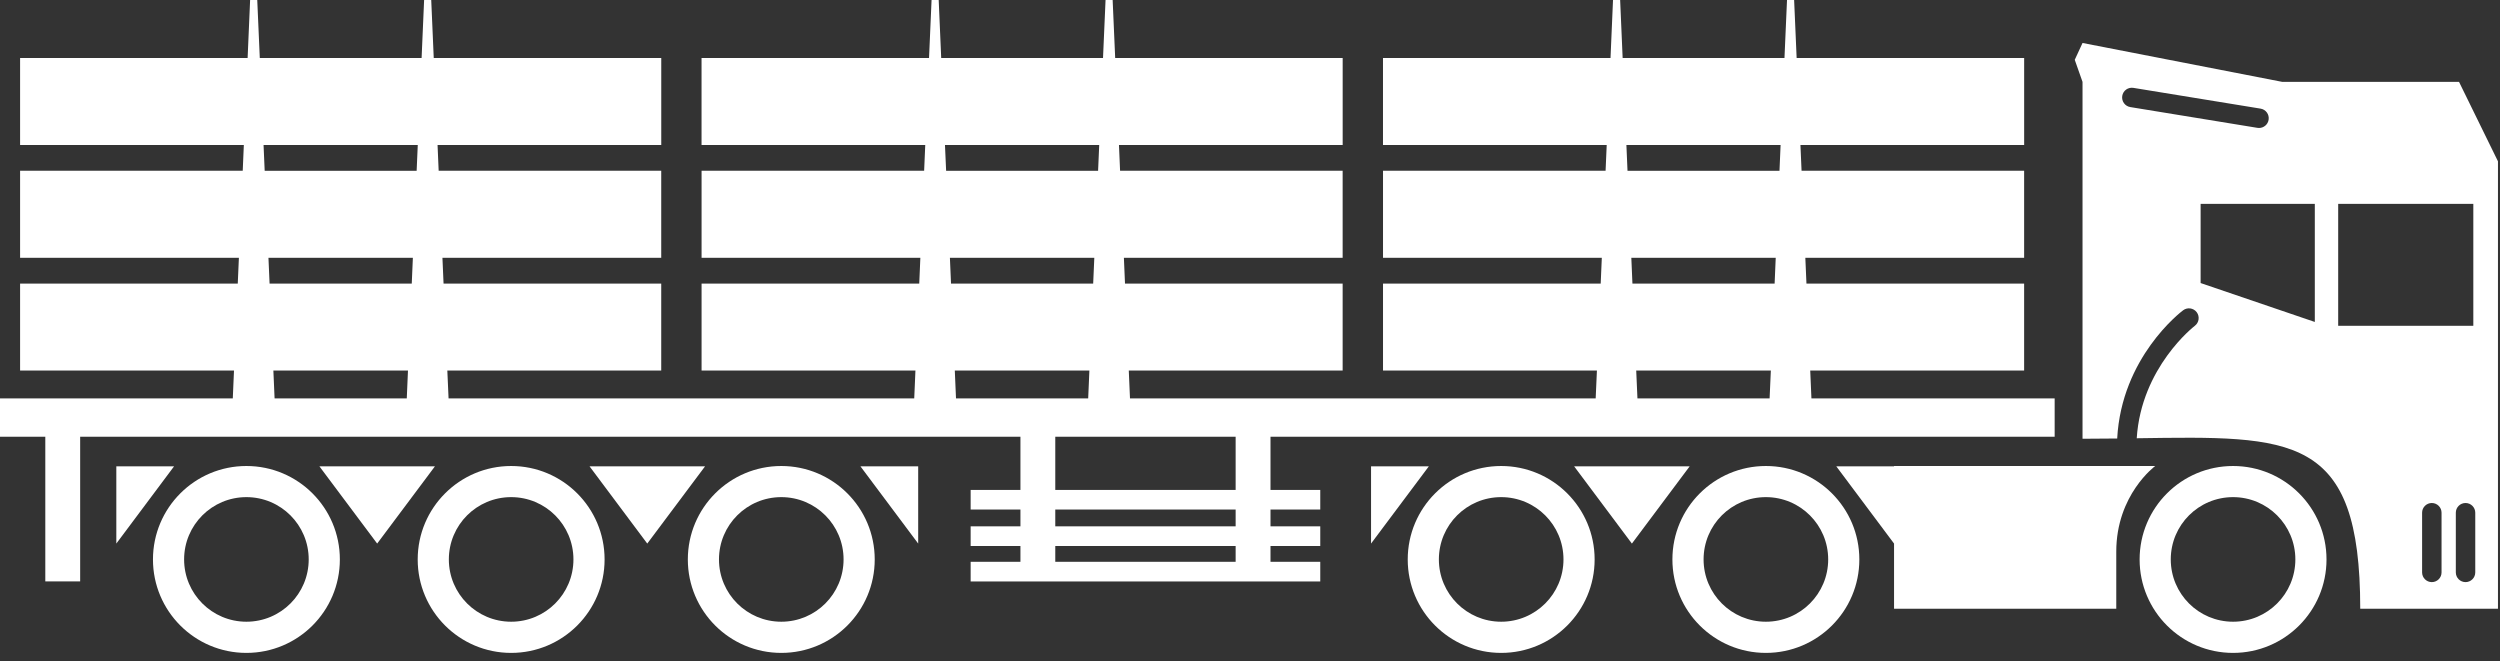 <?xml version="1.0" encoding="UTF-8"?> <svg xmlns="http://www.w3.org/2000/svg" width="189" height="50" viewBox="0 0 189 50" fill="none"><rect x="0" y="0" width="189" height="50" fill="#333333" stroke="none"/> <path d="M168.82 35.23C164.917 35.23 161.755 38.392 161.755 42.295C161.755 46.197 164.917 49.359 168.82 49.359C172.72 49.359 175.884 46.197 175.884 42.295C175.884 38.392 172.72 35.23 168.82 35.23ZM168.82 47.002C166.219 47.002 164.11 44.895 164.11 42.292C164.11 39.689 166.217 37.583 168.82 37.583C171.418 37.583 173.529 39.689 173.529 42.292C173.529 44.895 171.42 47.002 168.82 47.002Z" fill="white"></path> <path d="M133.501 35.23C129.599 35.23 126.434 38.392 126.434 42.295C126.434 46.197 129.599 49.359 133.501 49.359C137.401 49.359 140.566 46.197 140.566 42.295C140.566 38.392 137.401 35.23 133.501 35.23ZM133.501 47.002C130.9 47.002 128.791 44.895 128.791 42.292C128.791 39.689 130.898 37.583 133.501 37.583C136.099 37.583 138.211 39.689 138.211 42.292C138.211 44.895 136.102 47.002 133.501 47.002Z" fill="white"></path> <path d="M113.489 35.23C109.587 35.23 106.424 38.392 106.424 42.295C106.424 46.197 109.587 49.359 113.489 49.359C117.389 49.359 120.554 46.197 120.554 42.295C120.554 38.392 117.389 35.23 113.489 35.23ZM113.489 47.002C110.888 47.002 108.779 44.895 108.779 42.292C108.779 39.689 110.886 37.583 113.489 37.583C116.087 37.583 118.199 39.689 118.199 42.292C118.199 44.895 116.087 47.002 113.489 47.002Z" fill="white"></path> <path d="M185.903 6.191H172.546L157.439 3.249L156.851 4.522L157.439 6.191V33.17C158.345 33.17 159.22 33.163 160.06 33.151C160.386 27.025 164.847 23.605 165.044 23.458C165.367 23.214 165.828 23.28 166.072 23.603C166.315 23.928 166.25 24.387 165.927 24.633C165.884 24.666 161.877 27.762 161.537 33.132C173.328 32.964 178.434 32.753 178.434 46.021H188.846V32.287V12.196L185.903 6.191ZM161.051 8.095C160.648 8.029 160.376 7.65 160.442 7.25C160.505 6.849 160.884 6.578 161.285 6.643L170.899 8.212C171.301 8.277 171.573 8.654 171.507 9.057C171.449 9.417 171.137 9.675 170.781 9.675C170.739 9.675 170.702 9.672 170.66 9.665L161.051 8.095ZM175 24.34L166.367 21.398V15.412H175V24.34ZM176.767 24.633V15.412H186.983V24.633H176.767ZM184.581 43.275C184.581 43.68 184.251 44.008 183.846 44.008C183.441 44.008 183.111 43.678 183.111 43.275V38.76C183.111 38.355 183.441 38.027 183.846 38.027C184.251 38.027 184.581 38.357 184.581 38.76V43.275ZM187.13 43.275C187.13 43.68 186.8 44.008 186.395 44.008C185.99 44.008 185.66 43.678 185.66 43.275V38.76C185.66 38.355 185.99 38.027 186.395 38.027C186.8 38.027 187.13 38.357 187.13 38.76V43.275Z" fill="white"></path> <path d="M162.935 35.23H143.19V35.256H138.824L143.19 41.094V46.021H159.99C159.99 46.021 159.99 46.021 159.99 41.705C159.99 37.388 162.935 35.23 162.935 35.23Z" fill="white"></path> <path d="M103.651 35.256V41.094L108.019 35.256H103.651Z" fill="white"></path> <path d="M123.372 35.256H123.37H119.006L123.37 41.094H123.372L127.738 35.256H123.372Z" fill="white"></path> <path d="M38.643 35.23C34.743 35.23 31.578 38.392 31.578 42.295C31.578 46.197 34.743 49.359 38.643 49.359C42.545 49.359 45.707 46.197 45.707 42.295C45.707 38.392 42.545 35.23 38.643 35.23ZM38.643 47.002C36.044 47.002 33.933 44.895 33.933 42.292C33.933 39.689 36.042 37.583 38.643 37.583C41.243 37.583 43.352 39.689 43.352 42.292C43.352 44.895 41.243 47.002 38.643 47.002Z" fill="white"></path> <path d="M18.628 35.23C14.726 35.23 11.564 38.392 11.564 42.295C11.564 46.197 14.726 49.359 18.628 49.359C22.531 49.359 25.693 46.197 25.693 42.295C25.693 38.392 22.531 35.23 18.628 35.23ZM18.628 47.002C16.03 47.002 13.919 44.895 13.919 42.292C13.919 39.689 16.028 37.583 18.628 37.583C21.229 37.583 23.338 39.689 23.338 42.292C23.338 44.895 21.229 47.002 18.628 47.002Z" fill="white"></path> <path d="M8.794 35.256V41.094L13.158 35.256H8.794Z" fill="white"></path> <path d="M69.415 41.094V35.256H65.05L69.415 41.094Z" fill="white"></path> <path d="M28.514 35.256H24.148L28.514 41.094L32.88 35.256H28.514Z" fill="white"></path> <path d="M59.067 35.23C55.164 35.23 52 38.392 52 42.295C52 46.197 55.164 49.359 59.067 49.359C62.967 49.359 66.129 46.197 66.129 42.295C66.129 38.392 62.967 35.23 59.067 35.23ZM59.067 47.002C56.466 47.002 54.355 44.895 54.355 42.292C54.355 39.689 56.464 37.583 59.067 37.583C61.665 37.583 63.774 39.689 63.774 42.292C63.774 44.895 61.665 47.002 59.067 47.002Z" fill="white"></path> <path d="M48.933 35.256H44.57L48.933 41.094L53.301 35.256H48.933Z" fill="white"></path> <path d="M96.05 33.018H155.332V30.12H136.944L136.853 28.013H153.024V21.438H136.568L136.483 19.488H153.024V12.91H136.198L136.113 10.962H153.026V4.384H135.826L135.636 0H135.098L134.906 4.384H122.672L122.483 0H121.944L121.755 4.384H104.554V10.962H121.467L121.382 12.91H104.556V19.488H121.097L121.013 21.438H104.556V28.013H120.727L120.633 30.12H85.427L85.336 28.013H101.504V21.438H85.05L84.966 19.488H101.504V12.91H84.678L84.594 10.962H101.506V4.384H84.308L84.116 0H83.58L83.388 4.384H71.155L70.965 0H70.427L70.235 4.384H53.037V10.962H69.949L69.865 12.91H53.039V19.488H69.579L69.495 21.438H53.039V28.013H69.207L69.116 30.12H33.912L33.818 28.013H49.989V21.438H33.533L33.448 19.488H49.989V12.91H33.163L33.079 10.962H49.991V4.384H32.791L32.601 0H32.063L31.873 4.384H19.64L19.448 0H18.909L18.72 4.384H1.519V10.962H18.434L18.35 12.91H1.519V19.488H18.06L17.975 21.438H1.519V28.013H17.69L17.599 30.12H0V33.018H3.425V43.956H6.06V33.018H77.145V37.037H73.381V38.523H77.145V39.792H73.381V41.279H77.145V42.47H73.381V43.959H77.145H79.779H93.414H96.05H99.812V42.47H96.05V41.279H99.812V39.792H96.05V38.523H99.812V37.037H96.05V33.018ZM122.956 10.964H134.613L134.529 12.912H123.04L122.956 10.964ZM123.328 19.488H134.245L134.161 21.438H123.412L123.328 19.488ZM123.698 28.013H133.876L133.782 30.12H123.791L123.698 28.013ZM71.44 10.964H83.1L83.016 12.912H71.527L71.44 10.964ZM71.813 19.488H82.73L82.644 21.438H71.897L71.813 19.488ZM19.925 10.964H31.583L31.498 12.912H20.01L19.925 10.964ZM20.295 19.488H31.213L31.129 21.438H20.38L20.295 19.488ZM20.667 28.013H30.843L30.752 30.12H20.759L20.667 28.013ZM72.274 30.12L72.183 28.013H82.358L82.267 30.12H72.274ZM93.414 42.47H79.779V41.279H93.414V42.47ZM93.414 39.792H79.779V38.523H93.414V39.792ZM93.414 37.037H79.779V33.018H93.414V37.037Z" fill="white"></path> </svg> 